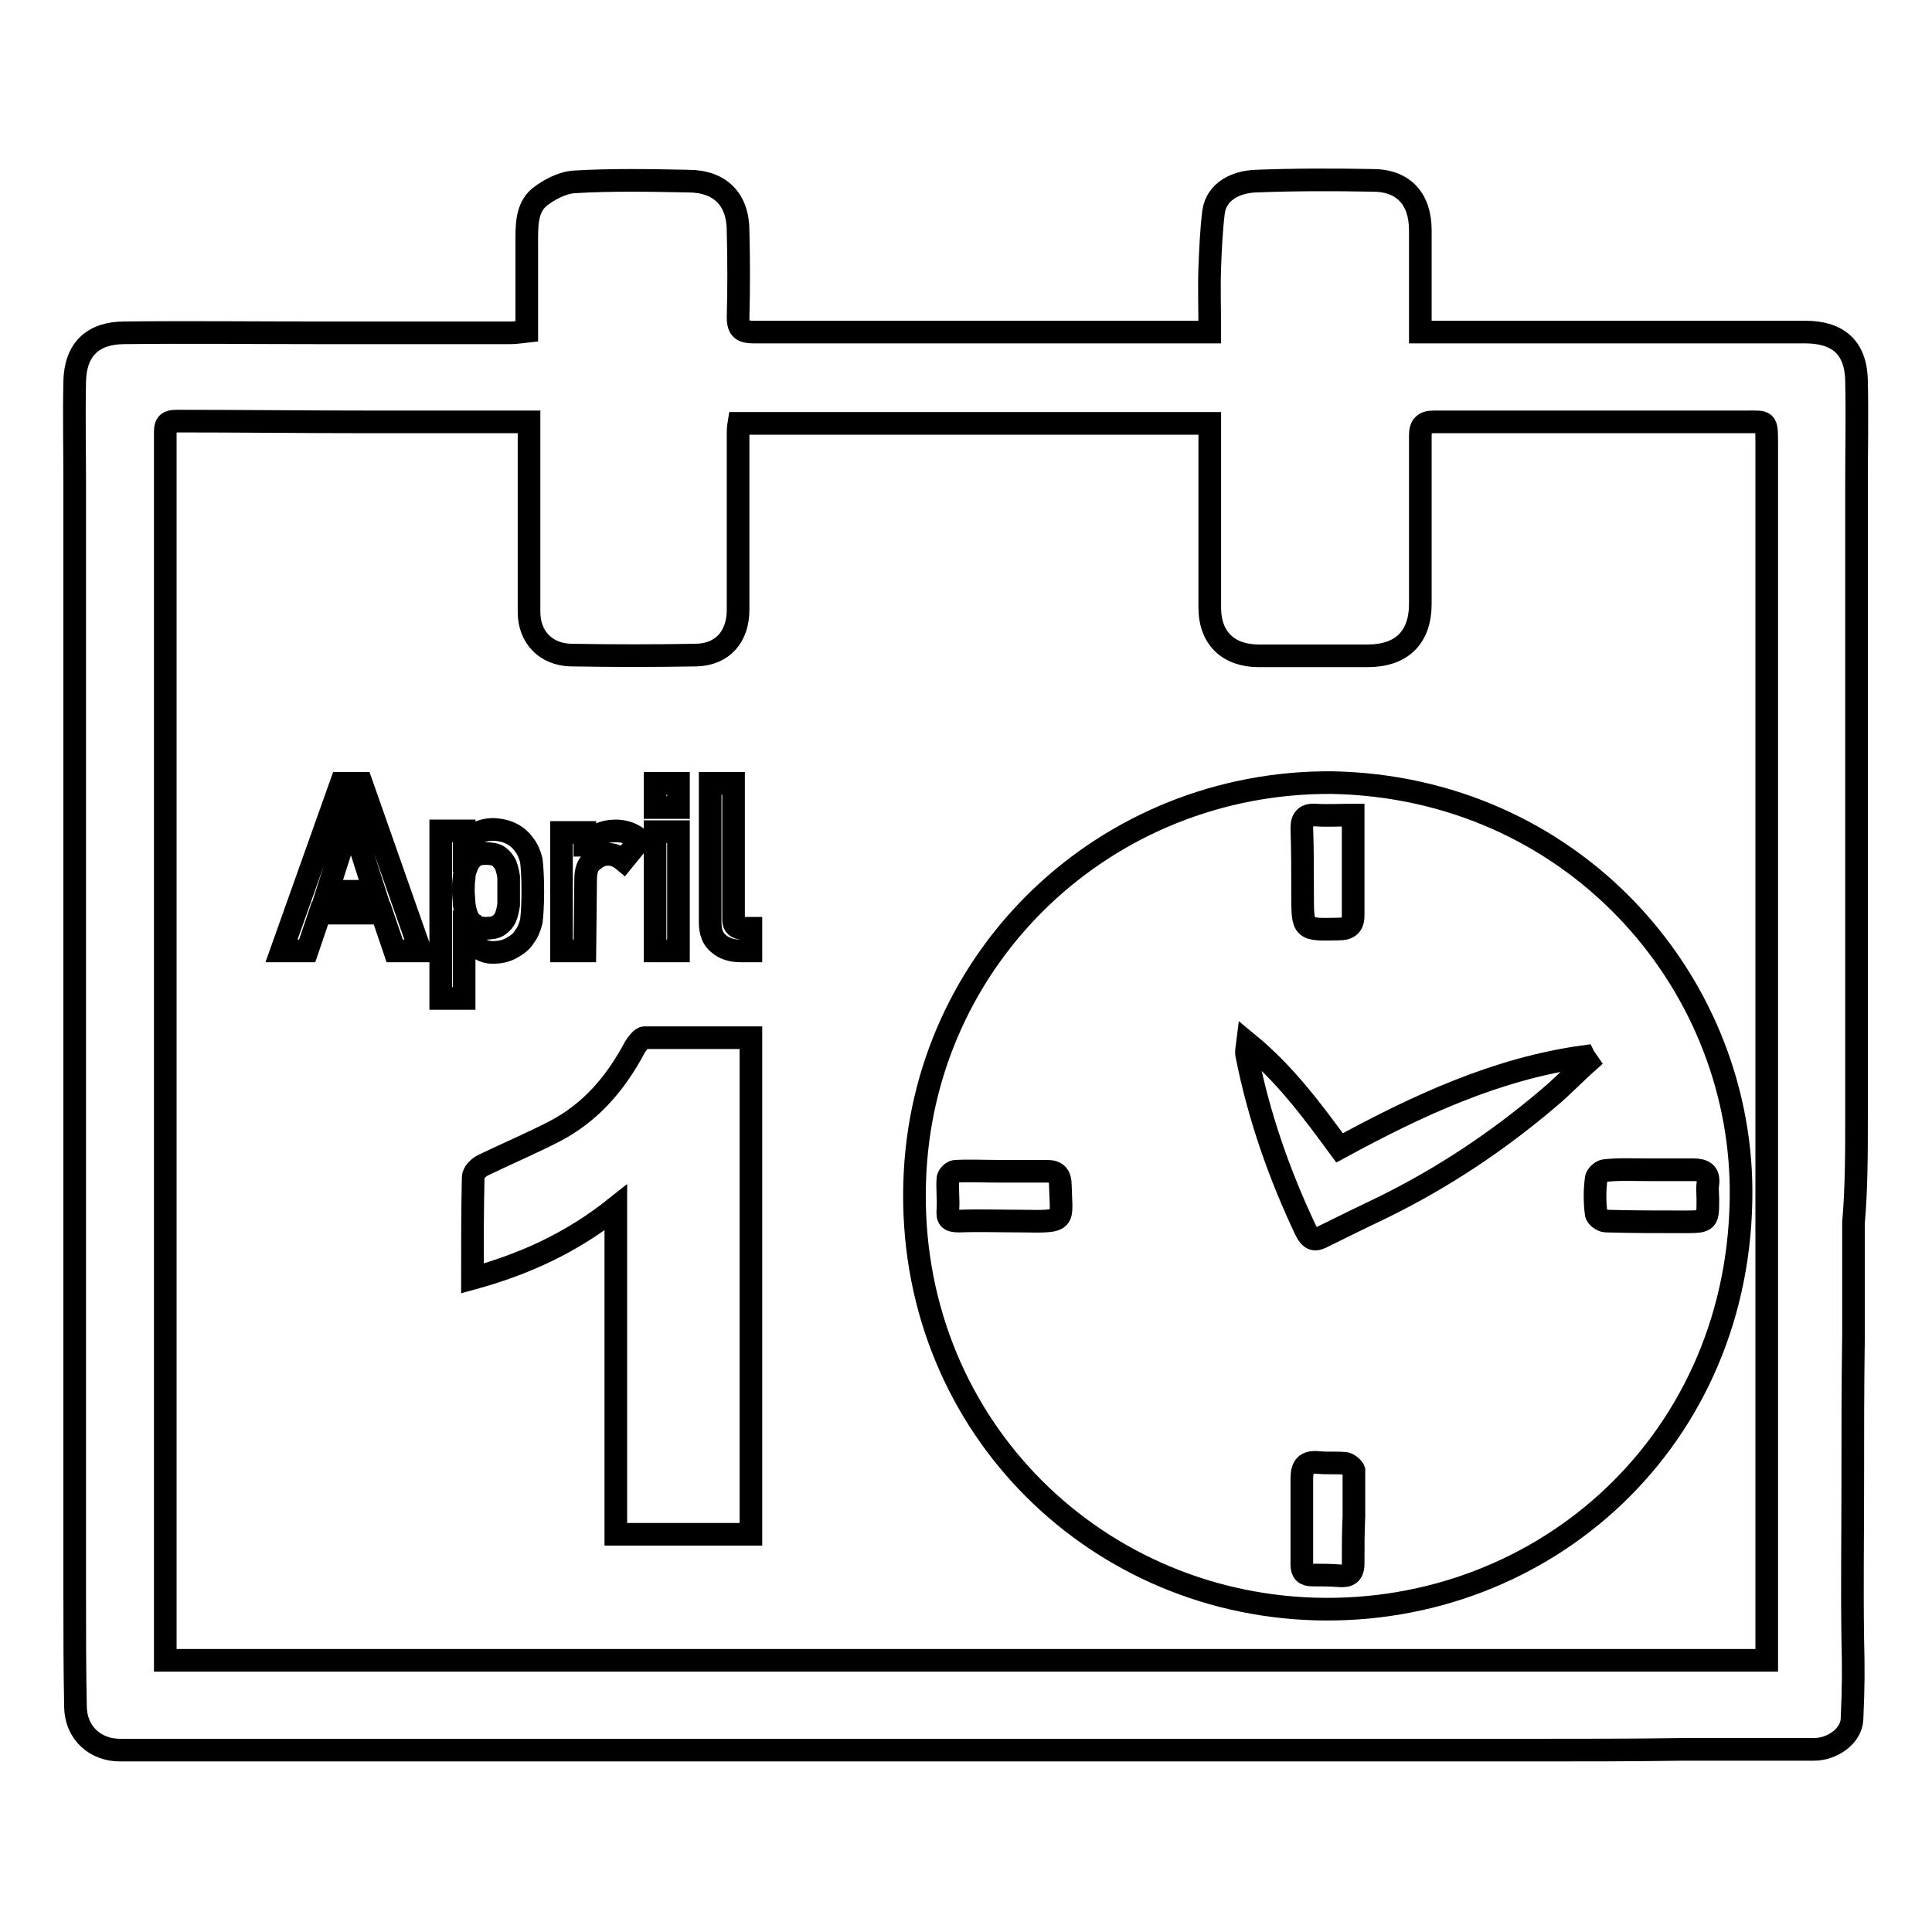 <?xml version="1.0" encoding="utf-8"?>
<!-- Svg Vector Icons : http://www.onlinewebfonts.com/icon -->
<!DOCTYPE svg PUBLIC "-//W3C//DTD SVG 1.1//EN" "http://www.w3.org/Graphics/SVG/1.1/DTD/svg11.dtd">
<svg version="1.1" xmlns="http://www.w3.org/2000/svg" xmlns:xlink="http://www.w3.org/1999/xlink" x="0px" y="0px" viewBox="0 0 256 256" enable-background="new 0 0 256 256" xml:space="preserve">
<g><g><path stroke-width="3" fill-opacity="0" stroke="#000000"  d="M246,148c0-4.8,0-9.6,0-14.4c0-4.8,0-9.6,0-14.4c0-6.7,0-13.4,0-20.1s0-13.4,0-20.1c0-5,0-9.9,0-14.9c0-4.6,0.1-9.1,0-13.7c-0.1-4.3-2.4-6.4-6.8-6.4c-4.1,0-8.3,0-12.4,0c-8.7,0-17.5,0-26.2,0h-12.4c0-4.6,0-9.1,0-13.5c0-4.1-2.2-6.6-6.3-6.6c-5.2-0.1-10.3-0.1-15.5,0.1c-2.6,0.1-5.2,1.3-5.6,4.1c-0.3,2.4-0.4,4.9-0.5,7.3c-0.1,2.8,0,5.7,0,8.6c-3,0-5.8,0-8.5,0c-8.6,0-17.3,0-25.9,0c-8.7,0-17.4,0-26.1,0c-1.4,0-2-0.4-2-1.9c0.1-3.8,0.1-7.7,0-11.5c0-4.2-2.4-6.6-6.6-6.6c-5-0.1-10.1-0.2-15.1,0.1c-1.6,0.1-3.3,1-4.6,2c-1.8,1.5-1.7,3.9-1.7,6.2c0,3.8,0,7.7,0,11.6c-0.9,0.1-1.5,0.2-2.1,0.2c-8.6,0-17.1,0-25.7,0c-8.5,0-17-0.1-25.5,0c-4.2,0-6.5,2.2-6.6,6.4c-0.1,4.6,0,9.2,0,13.8c0,4.8,0,9.6,0,14.4c0,6.6,0,13.3,0,19.9c0,6.9,0,13.8,0,20.7c0,6.6,0,13.2,0,19.8c0,4.9,0,9.8,0,14.7c0,4.7,0,9.5,0,14.2c0,4.8,0,9.6,0,14.4s0,9.6,0,14.4c0,4.8,0,9.7,0,14.5c0,4.9,0,9.8,0.1,14.7c0,3.7,2.7,5.9,5.9,5.9c3.9,0,7.8,0,11.7,0c4.9,0,9.8,0,14.7,0c4.8,0,9.6,0,14.4,0c6.6,0,13.3,0,19.9,0c4.8,0,9.7,0,14.5,0c4.7,0,9.5,0,14.2,0c6.7,0,13.4,0,20.1,0c4.9,0,9.8,0,14.7,0c4.7,0,9.5,0,14.2,0c4.8,0,9.7,0,14.5,0c4.7,0,9.5,0,14.2,0c6.6,0,13.3,0,19.9,0c6.7,0,13.4,0,20.1-0.1c5.8,0,11.6,0,17.4,0c2.3,0,4.9-1.7,5-4c0.2-4.6,0.2-6.4,0.1-10.7c-0.1-6.7,0-13.4,0-20.1s0-13.4,0.1-20.1c0-5,0-9.9,0-14.9C246,157.4,246,152.7,246,148L246,148z M234.1,220H21.9c0-7.9,0-15.6,0-23.2c0-8.6,0-17.3,0-25.9c0-8.6,0-17.3,0-25.9s0-17.3,0-25.9s0-17.3,0-25.9c0-8.6,0-17.3,0-25.9c0-3.3,0-6.7,0-10.1c0-1.1,0.4-1.4,1.5-1.4c8.4,0,16.8,0.1,25.2,0.1c6.6,0,13.2,0,19.8,0c0.5,0,0.9,0,1.7,0c0,2.8,0,5.5,0,8.3c0,5.6,0,11.3,0,16.9c0,3.3,2.2,5.6,5.5,5.7c5.6,0.1,11.1,0.1,16.7,0c3.5-0.1,5.5-2.5,5.5-6c0-7.7,0-15.5,0-23.2c0-0.5,0-0.9,0.1-1.5h62.4c0,3.7,0,7.2,0,10.7c0,4.6,0,9.1,0,13.7c0,4.1,2.5,6.4,6.5,6.4c4.8,0,9.6,0,14.4,0c4.5,0,7-2.4,7-6.9c0-7.4,0-14.9,0-22.3c0-1.3,0.5-1.8,1.8-1.8c8.6,0,17.1,0,25.7,0c5.3,0,10.5,0,15.8,0c2.5,0,2.6-0.2,2.6,2.6c0,21.3,0,21.3,0,32c0,10.5,0,21,0,31.5c0,10.6,0,21.2,0,31.8c0,10.5,0,21.1,0,31.6C234.1,196.8,234.1,208.3,234.1,220L234.1,220z M176.5,103.7c-29.9-0.2-54.4,23-55.3,52.9c-1,31.5,23.2,55.7,53,56.6c30.5,0.9,56.7-22.5,56.5-55.6C230.5,129.6,208.1,104.3,176.5,103.7L176.5,103.7z M174.3,108c1.6,0.1,3.2,0,5,0c0,4.7,0,9,0,13.3c0,1.3-0.6,1.8-1.9,1.8c-4.8,0.1-4.8,0.2-4.8-4.6c0-2.9,0-5.9-0.1-8.8C172.5,108.5,173,107.9,174.3,108L174.3,108z M135.3,161.8c-2.7,0-5.5-0.1-8.2,0c-1.3,0-1.6-0.3-1.5-1.5c0.1-1.4-0.1-2.7,0-4.1c0-0.4,0.6-1,1-1c1.9-0.1,3.8,0,5.7,0v0c2.1,0,4.3,0,6.5,0c1.2,0,1.7,0.6,1.7,1.8C140.6,161.9,141.5,161.9,135.3,161.8L135.3,161.8z M179.4,200.9L179.4,200.9c-0.1,2.1-0.1,4.2-0.1,6.3c0,1.3-0.6,1.7-1.8,1.6c-1.2-0.1-2.4-0.1-3.6-0.1c-1,0-1.4-0.4-1.4-1.4c0-3.8,0-7.5,0-11.3c0-1.7,0.5-2.4,2.3-2.2c1.1,0.1,2.3,0,3.4,0.1c0.4,0,1.1,0.6,1.2,0.9C179.4,196.9,179.4,198.9,179.4,200.9L179.4,200.9z M205.2,145.5c-6.7,5.7-13.9,10.5-21.8,14.4c-2.7,1.3-5.4,2.6-8,3.9c-1.1,0.6-1.7,0.6-2.4-0.8c-3.5-7.4-6.2-15.1-7.8-23.2c-0.1-0.4,0-0.8,0.1-1.6c5,4.1,8.6,9,12.2,13.9c10.3-5.6,20.8-10.5,32.4-12.1c0.1,0.2,0.3,0.4,0.5,0.7C208.6,142.3,207,144,205.2,145.5L205.2,145.5z M218.5,155L218.5,155c2,0,3.9,0,5.9,0c1.3,0,2.1,0.4,1.9,1.9c-0.1,0.7,0,1.3,0,2c0,2.9,0,3-3,3c-3.5,0-7,0-10.5-0.1c-0.5,0-1.3-0.6-1.3-1c-0.2-1.5-0.2-3.1,0-4.6c0-0.4,0.7-1.1,1.2-1.1C214.6,154.9,216.5,155,218.5,155L218.5,155z M85.4,137.5c-0.4,0-1,0.8-1.3,1.3c-2.5,4.7-5.8,8.6-10.6,11.1c-3.1,1.6-6.4,3-9.5,4.5c-0.6,0.3-1.3,1-1.3,1.6c-0.1,4.4-0.1,8.7-0.1,13.4c6.9-1.9,13.1-4.7,19-9.4v43.3h17.9v-65.8C94.7,137.5,90.1,137.5,85.4,137.5L85.4,137.5z M45.2,103.8L37.3,126h3.4l1.7-5h8.2l1.7,5h3.4l-7.8-22.2H45.2L45.2,103.8z M43.4,118.1l3.1-9.7h0l3.1,9.7H43.4L43.4,118.1z M65.3,126.2c1,0,1.8-0.2,2.5-0.6c0.7-0.4,1.3-0.8,1.7-1.5c0.4-0.5,0.7-1.2,0.9-2c0.1-0.8,0.2-2.1,0.2-4c0-1.9-0.1-3.3-0.2-4.1c-0.2-0.8-0.5-1.5-0.9-2c-0.9-1.3-2.2-2-4.1-2.1c-1.6,0-2.9,0.7-3.9,1.8v-1.6h-3.1v22.2h3.1v-8.1c0.6,0.6,1.2,1,1.8,1.3C63.9,126,64.6,126.2,65.3,126.2L65.3,126.2z M61.9,121.4c-0.2-0.5-0.3-1-0.4-1.6c0-0.6-0.1-1.1-0.1-1.7c0-0.6,0-1.2,0.1-1.8c0-0.6,0.2-1.1,0.4-1.6c0.2-0.5,0.5-0.9,0.9-1.2c0.4-0.3,0.9-0.4,1.6-0.4c0.7,0,1.3,0.1,1.7,0.4s0.7,0.7,0.9,1.1c0.2,0.5,0.3,1,0.4,1.6c0,0.6,0,1.2,0,1.9c0,0.6,0,1.2,0,1.8c-0.1,0.6-0.2,1.1-0.4,1.6c-0.2,0.5-0.5,0.8-0.9,1.1c-0.4,0.3-1,0.4-1.7,0.4c-0.7,0-1.2-0.1-1.6-0.5C62.4,122.3,62.1,121.9,61.9,121.4L61.9,121.4z M77.6,116.5c0-1.2,0.3-2,1-2.5c0.6-0.5,1.2-0.8,2-0.8c0.7,0,1.4,0.3,2,0.8l2.2-2.7c-0.9-0.8-2-1.2-3.2-1.2c-1.6,0-3,0.6-4,1.9h-0.1v-1.7h-3.1V126h3.1L77.6,116.5L77.6,116.5z M86.8,103.8h3.1v3.2h-3.1V103.8L86.8,103.8z M86.8,110.2h3.1V126h-3.1V110.2L86.8,110.2z M95.3,125.1c0.7,0.6,1.7,0.9,2.8,0.9h1.4v-3h-1.1c-0.8,0-1.2-0.4-1.2-1.1v-18.1h-3.1v18.4C94.1,123.6,94.5,124.5,95.3,125.1L95.3,125.1z"/></g></g>
</svg>